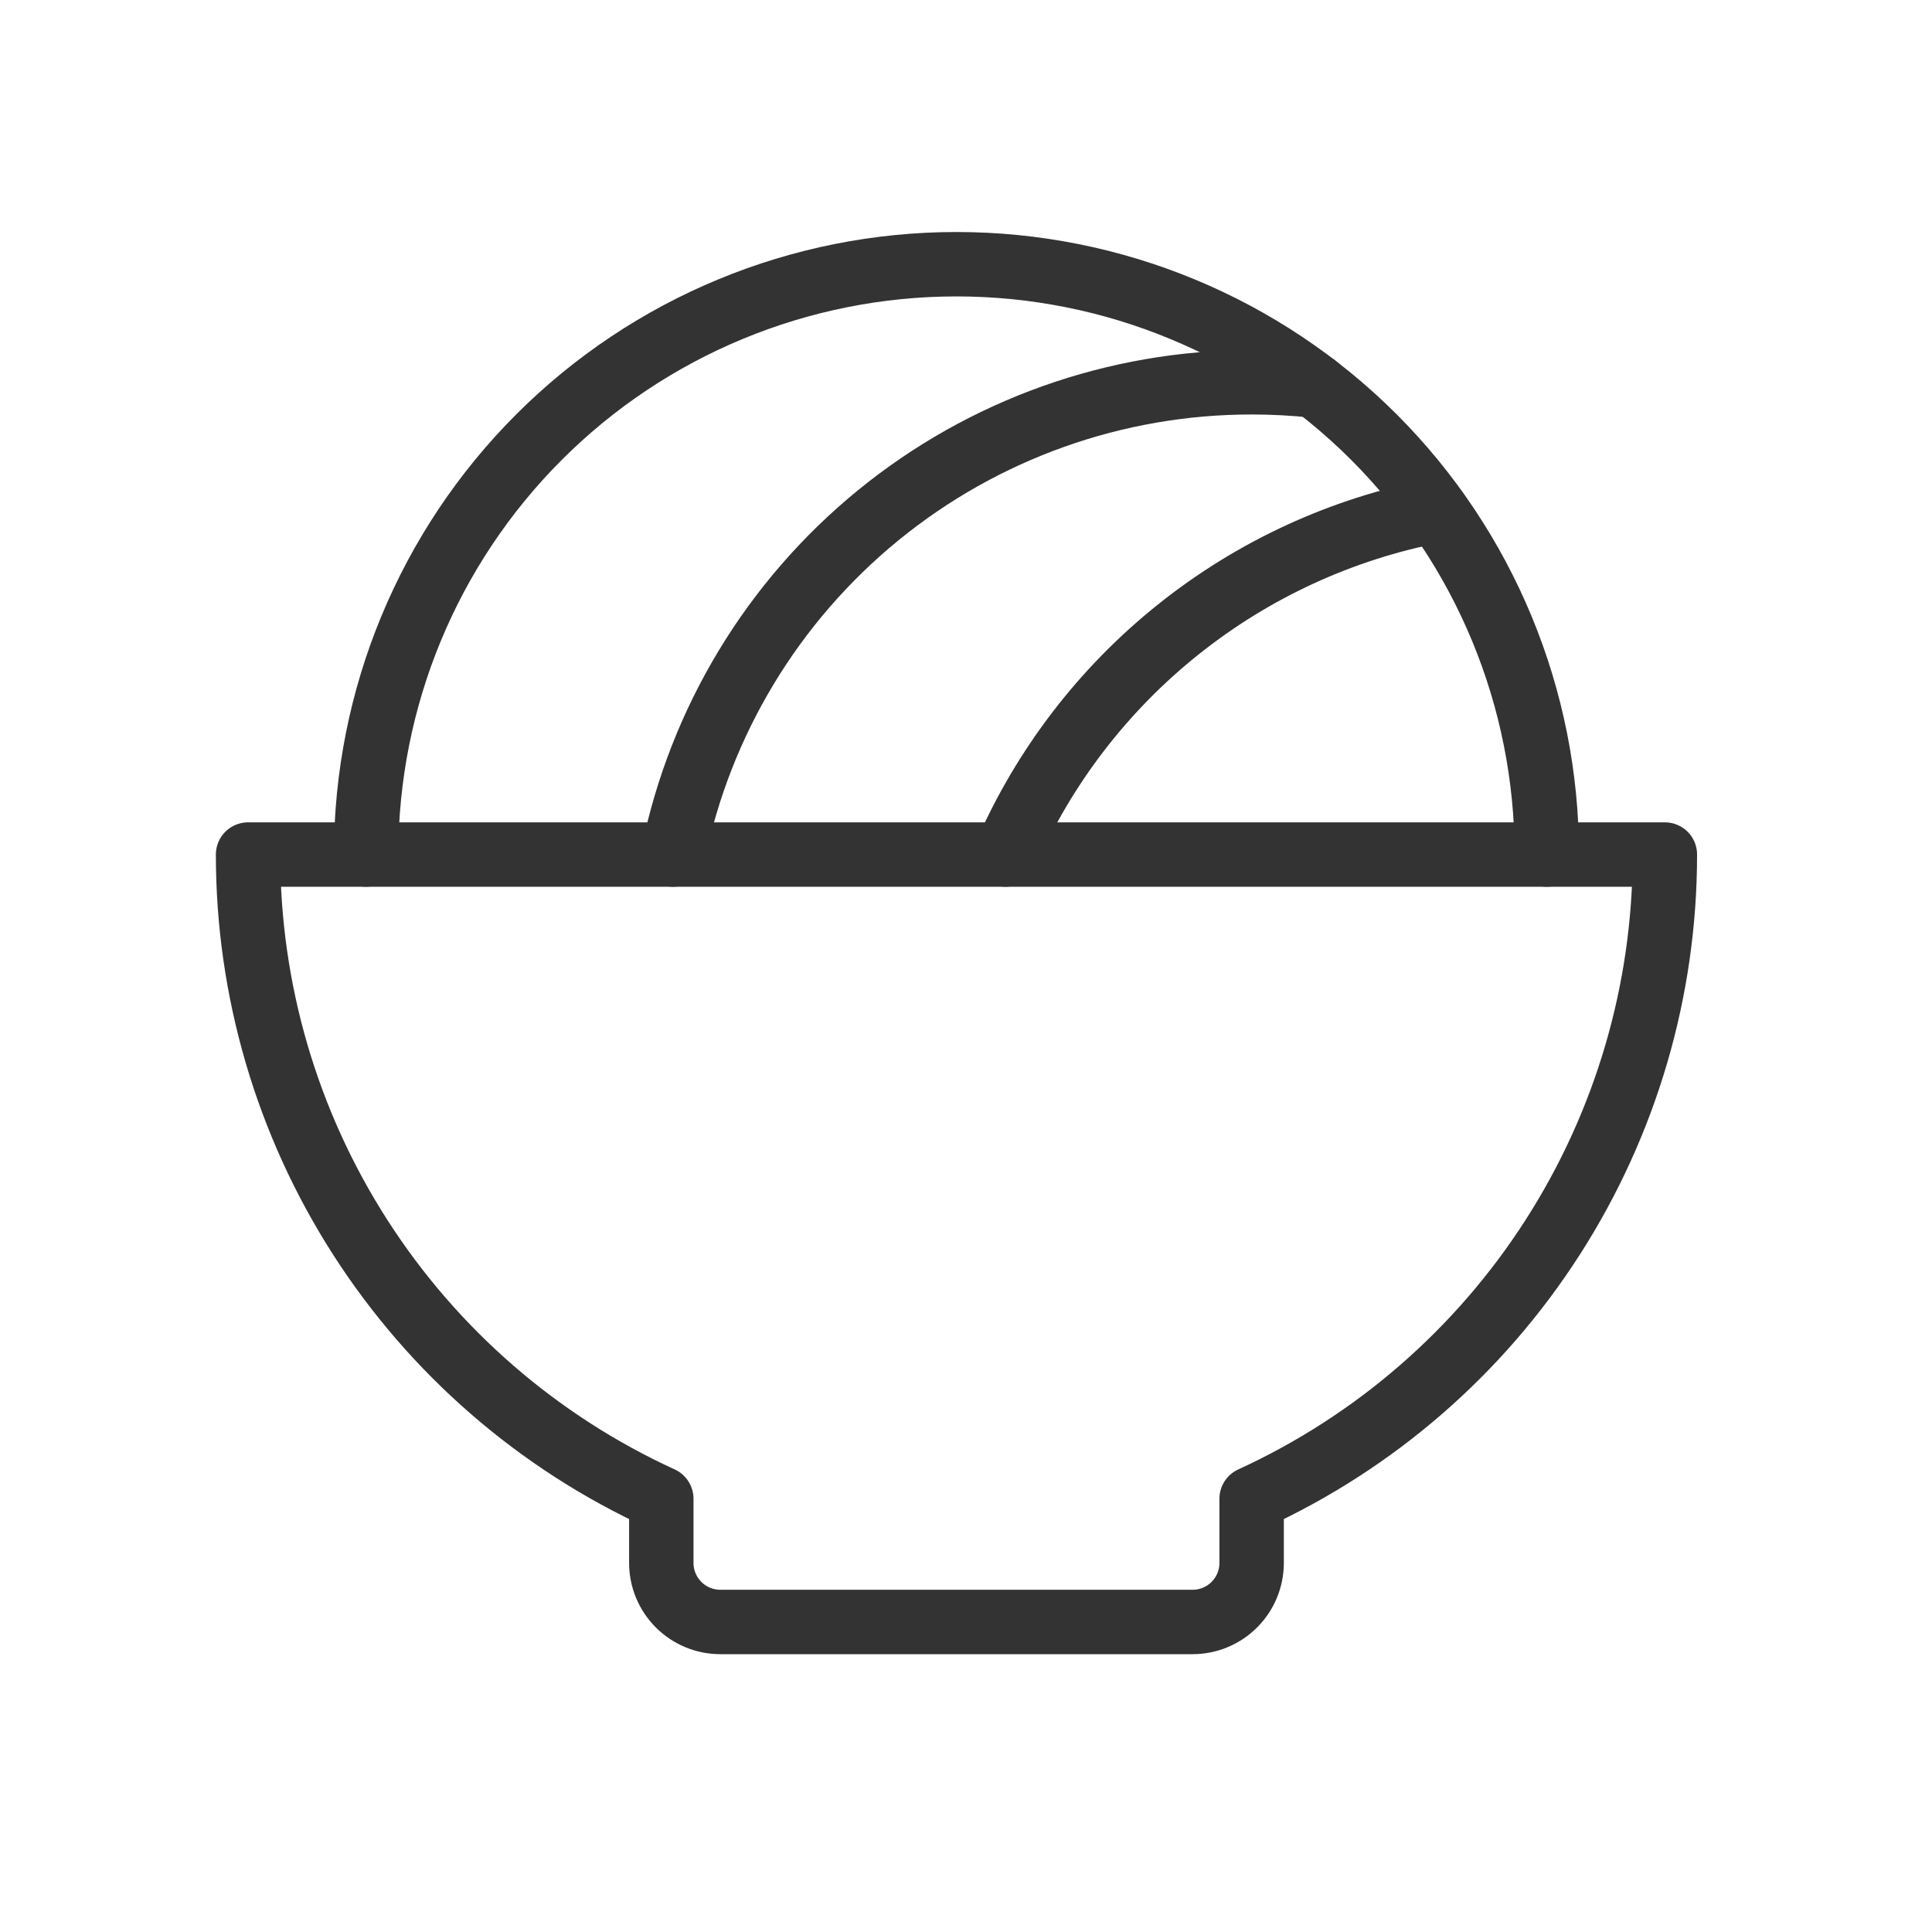 <svg width="45" height="45" viewBox="0 0 45 45" fill="none" xmlns="http://www.w3.org/2000/svg">
<g clip-path="url(#clip0_2224_159)">
<path d="M8.528 19.904C8.528 16.257 9.976 12.76 12.555 10.181C15.134 7.602 18.631 6.154 22.278 6.154C25.925 6.154 29.422 7.602 32.001 10.181C34.579 12.76 36.028 16.257 36.028 19.904" stroke="#333333" stroke-width="1.5" stroke-linecap="round" stroke-linejoin="round"/>
<path d="M15.678 19.904C16.312 16.798 17.999 14.007 20.455 12.002C22.91 9.998 25.983 8.903 29.153 8.904C29.647 8.904 30.141 8.93 30.633 8.983" stroke="#333333" stroke-width="1.5" stroke-linecap="round" stroke-linejoin="round"/>
<path d="M23.423 19.904C24.318 17.855 25.699 16.055 27.446 14.66C29.193 13.264 31.254 12.315 33.45 11.895" stroke="#333333" stroke-width="1.5" stroke-linecap="round" stroke-linejoin="round"/>
<path d="M15.403 34.908C12.53 33.592 10.096 31.478 8.39 28.818C6.683 26.158 5.777 23.064 5.778 19.904H38.778C38.779 23.064 37.872 26.158 36.166 28.818C34.46 31.478 32.026 33.592 29.153 34.908V36.404C29.153 36.769 29.008 37.118 28.75 37.376C28.492 37.634 28.142 37.779 27.778 37.779H16.778C16.413 37.779 16.063 37.634 15.806 37.376C15.548 37.118 15.403 36.769 15.403 36.404V34.908Z" stroke="#333333" stroke-width="1.5" stroke-linecap="round" stroke-linejoin="round"/>
</g>
<defs>
<clipPath id="clip0_2224_159">
<rect width="44" height="44" fill="white" transform="translate(0.278 0.654)"/>
</clipPath>
</defs>
</svg>

